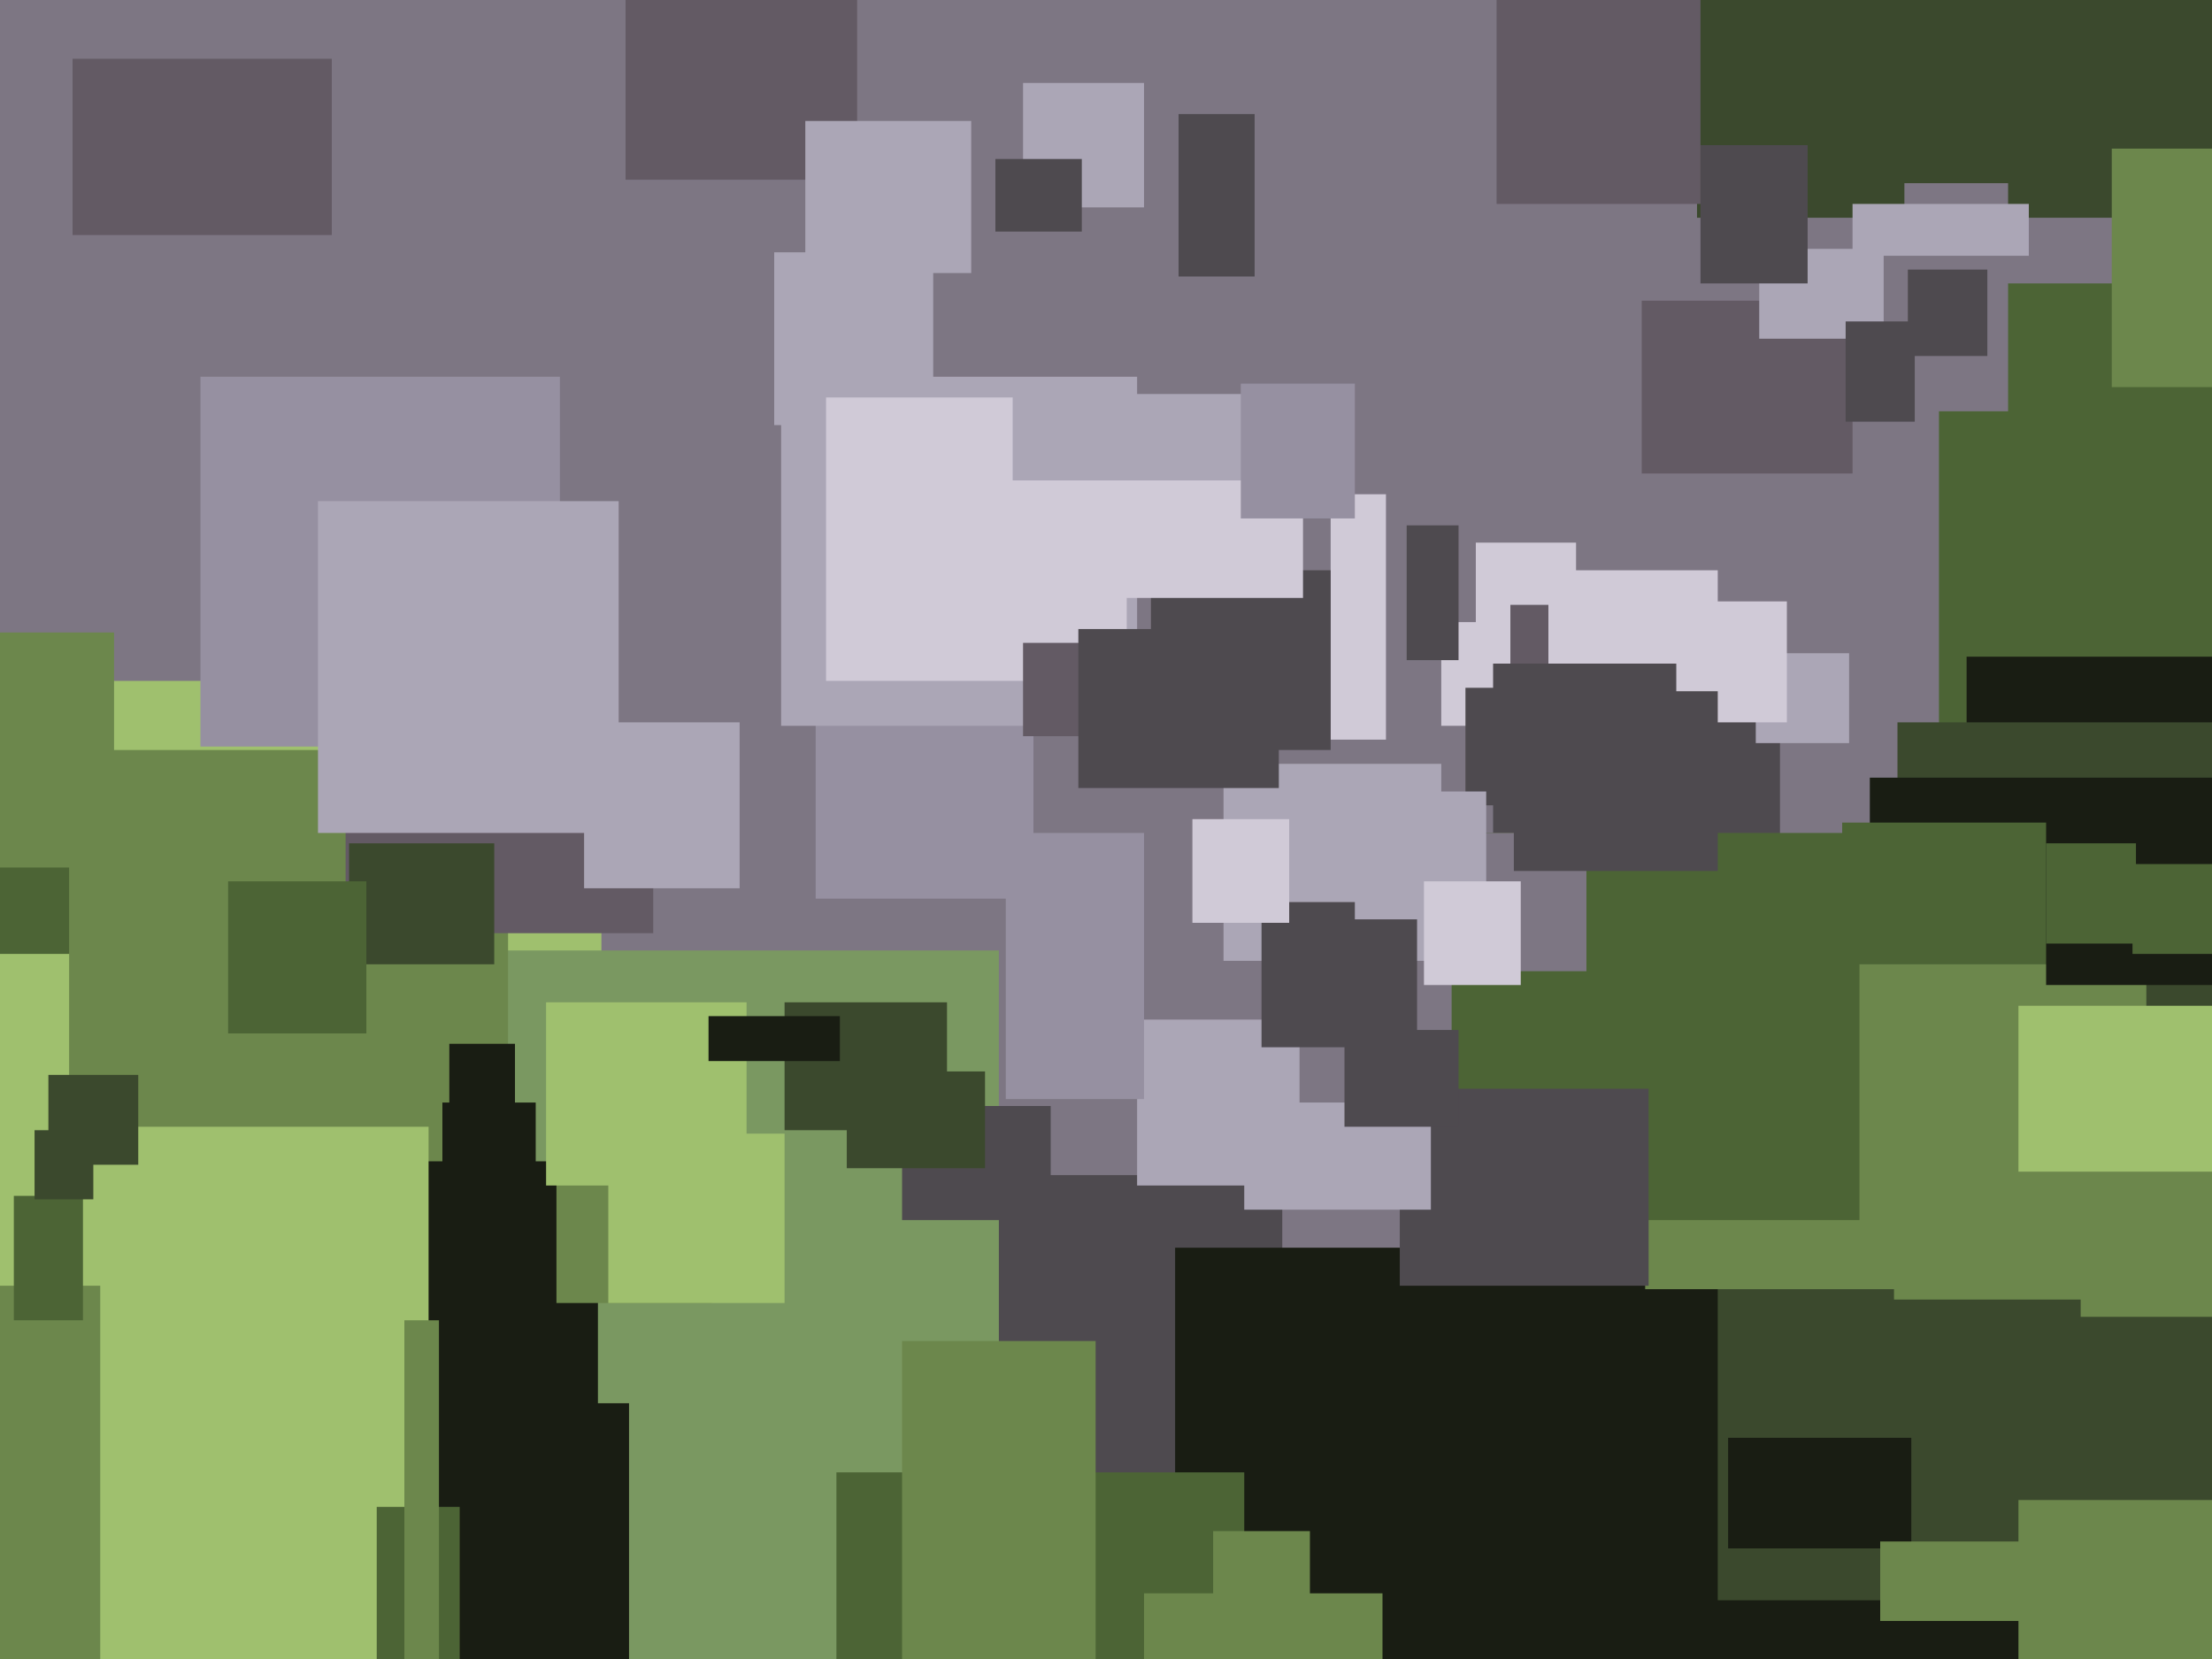 <svg xmlns="http://www.w3.org/2000/svg" width="640px" height="480px">
  <rect width="640" height="480" fill="rgb(125,118,131)"/>
  <rect x="-57" y="197" width="231" height="154" fill="rgb(159,192,110)"/>
  <rect x="273" y="340" width="98" height="163" fill="rgb(78,74,79)"/>
  <rect x="561" y="82" width="121" height="130" fill="rgb(76,100,53)"/>
  <rect x="475" y="87" width="61" height="50" fill="rgb(99,90,100)"/>
  <rect x="-65" y="193" width="89" height="83" fill="rgb(76,100,53)"/>
  <rect x="417" y="180" width="35" height="30" fill="rgb(208,202,215)"/>
  <rect x="224" y="73" width="46" height="50" fill="rgb(171,166,182)"/>
  <rect x="340" y="361" width="245" height="250" fill="rgb(25,29,19)"/>
  <rect x="60" y="275" width="229" height="224" fill="rgb(122,152,97)"/>
  <rect x="236" y="199" width="63" height="61" fill="rgb(150,144,161)"/>
  <rect x="427" y="157" width="29" height="29" fill="rgb(208,202,215)"/>
  <rect x="329" y="295" width="47" height="48" fill="rgb(171,166,182)"/>
  <rect x="354" y="221" width="63" height="57" fill="rgb(171,166,182)"/>
  <rect x="569" y="190" width="104" height="97" fill="rgb(25,29,19)"/>
  <rect x="20" y="217" width="127" height="124" fill="rgb(108,135,76)"/>
  <rect x="437" y="175" width="29" height="27" fill="rgb(99,90,100)"/>
  <rect x="491" y="-137" width="269" height="200" fill="rgb(59,73,45)"/>
  <rect x="497" y="349" width="164" height="114" fill="rgb(59,73,45)"/>
  <rect x="242" y="426" width="118" height="144" fill="rgb(76,100,53)"/>
  <rect x="448" y="165" width="49" height="44" fill="rgb(208,202,215)"/>
  <rect x="226" y="109" width="103" height="101" fill="rgb(171,166,182)"/>
  <rect x="365" y="261" width="45" height="42" fill="rgb(78,74,79)"/>
  <rect x="33" y="336" width="140" height="175" fill="rgb(25,29,19)"/>
  <rect x="385" y="143" width="16" height="71" fill="rgb(208,202,215)"/>
  <rect x="-49" y="183" width="82" height="68" fill="rgb(108,135,76)"/>
  <rect x="432" y="192" width="83" height="84" fill="rgb(78,74,79)"/>
  <rect x="602" y="246" width="71" height="135" fill="rgb(108,135,76)"/>
  <rect x="476" y="257" width="118" height="116" fill="rgb(108,135,76)"/>
  <rect x="239" y="115" width="87" height="82" fill="rgb(208,202,215)"/>
  <rect x="296" y="24" width="35" height="36" fill="rgb(171,166,182)"/>
  <rect x="549" y="209" width="110" height="87" fill="rgb(59,73,45)"/>
  <rect x="420" y="241" width="118" height="112" fill="rgb(76,100,53)"/>
  <rect x="405" y="315" width="72" height="57" fill="rgb(78,74,79)"/>
  <rect x="-41" y="326" width="165" height="180" fill="rgb(159,192,110)"/>
  <rect x="541" y="225" width="108" height="53" fill="rgb(25,29,19)"/>
  <rect x="548" y="268" width="73" height="108" fill="rgb(108,135,76)"/>
  <rect x="-46" y="372" width="75" height="120" fill="rgb(108,135,76)"/>
  <rect x="533" y="238" width="83" height="41" fill="rgb(76,100,53)"/>
  <rect x="4" y="346" width="20" height="36" fill="rgb(76,100,53)"/>
  <rect x="21" y="17" width="75" height="51" fill="rgb(99,90,100)"/>
  <rect x="551" y="53" width="30" height="66" fill="rgb(125,118,131)"/>
  <rect x="100" y="231" width="89" height="39" fill="rgb(99,90,100)"/>
  <rect x="181" y="-17" width="67" height="69" fill="rgb(99,90,100)"/>
  <rect x="424" y="199" width="57" height="34" fill="rgb(78,74,79)"/>
  <rect x="130" y="302" width="19" height="23" fill="rgb(25,29,19)"/>
  <rect x="14" y="311" width="26" height="26" fill="rgb(59,73,45)"/>
  <rect x="333" y="165" width="52" height="52" fill="rgb(78,74,79)"/>
  <rect x="101" y="244" width="42" height="35" fill="rgb(59,73,45)"/>
  <rect x="261" y="320" width="43" height="33" fill="rgb(78,74,79)"/>
  <rect x="261" y="388" width="56" height="116" fill="rgb(108,135,76)"/>
  <rect x="288" y="46" width="25" height="21" fill="rgb(78,74,79)"/>
  <rect x="407" y="152" width="15" height="39" fill="rgb(78,74,79)"/>
  <rect x="161" y="336" width="45" height="41" fill="rgb(108,135,76)"/>
  <rect x="592" y="232" width="53" height="53" fill="rgb(25,29,19)"/>
  <rect x="331" y="461" width="69" height="69" fill="rgb(108,135,76)"/>
  <rect x="176" y="328" width="51" height="49" fill="rgb(159,192,110)"/>
  <rect x="233" y="35" width="48" height="44" fill="rgb(171,166,182)"/>
  <rect x="227" y="290" width="47" height="37" fill="rgb(59,73,45)"/>
  <rect x="611" y="43" width="58" height="69" fill="rgb(108,135,76)"/>
  <rect x="508" y="189" width="27" height="26" fill="rgb(171,166,182)"/>
  <rect x="509" y="72" width="36" height="26" fill="rgb(171,166,182)"/>
  <rect x="351" y="443" width="28" height="34" fill="rgb(108,135,76)"/>
  <rect x="109" y="436" width="24" height="63" fill="rgb(76,100,53)"/>
  <rect x="345" y="237" width="28" height="30" fill="rgb(208,202,215)"/>
  <rect x="296" y="186" width="22" height="27" fill="rgb(99,90,100)"/>
  <rect x="500" y="416" width="53" height="32" fill="rgb(25,29,19)"/>
  <rect x="308" y="119" width="69" height="54" fill="rgb(208,202,215)"/>
  <rect x="592" y="244" width="26" height="29" fill="rgb(76,100,53)"/>
  <rect x="536" y="59" width="51" height="15" fill="rgb(171,166,182)"/>
  <rect x="293" y="114" width="70" height="25" fill="rgb(171,166,182)"/>
  <rect x="147" y="406" width="35" height="102" fill="rgb(25,29,19)"/>
  <rect x="427" y="241" width="32" height="40" fill="rgb(125,118,131)"/>
  <rect x="169" y="209" width="45" height="48" fill="rgb(171,166,182)"/>
  <rect x="552" y="78" width="23" height="25" fill="rgb(78,74,79)"/>
  <rect x="392" y="229" width="38" height="37" fill="rgb(171,166,182)"/>
  <rect x="158" y="290" width="58" height="53" fill="rgb(159,192,110)"/>
  <rect x="205" y="294" width="38" height="13" fill="rgb(25,29,19)"/>
  <rect x="485" y="174" width="32" height="35" fill="rgb(208,202,215)"/>
  <rect x="312" y="182" width="58" height="46" fill="rgb(78,74,79)"/>
  <rect x="492" y="42" width="31" height="40" fill="rgb(78,74,79)"/>
  <rect x="360" y="319" width="54" height="31" fill="rgb(171,166,182)"/>
  <rect x="534" y="93" width="20" height="29" fill="rgb(78,74,79)"/>
  <rect x="10" y="327" width="17" height="20" fill="rgb(59,73,45)"/>
  <rect x="544" y="446" width="48" height="23" fill="rgb(108,135,76)"/>
  <rect x="58" y="109" width="104" height="107" fill="rgb(150,144,161)"/>
  <rect x="66" y="255" width="40" height="44" fill="rgb(76,100,53)"/>
  <rect x="359" y="111" width="33" height="39" fill="rgb(150,144,161)"/>
  <rect x="128" y="319" width="27" height="30" fill="rgb(25,29,19)"/>
  <rect x="584" y="434" width="70" height="77" fill="rgb(108,135,76)"/>
  <rect x="617" y="250" width="24" height="26" fill="rgb(76,100,53)"/>
  <rect x="389" y="298" width="33" height="28" fill="rgb(78,74,79)"/>
  <rect x="92" y="145" width="87" height="96" fill="rgb(171,166,182)"/>
  <rect x="438" y="200" width="59" height="52" fill="rgb(78,74,79)"/>
  <rect x="412" y="255" width="28" height="30" fill="rgb(208,202,215)"/>
  <rect x="245" y="310" width="40" height="28" fill="rgb(59,73,45)"/>
  <rect x="584" y="291" width="65" height="48" fill="rgb(159,192,110)"/>
  <rect x="117" y="382" width="10" height="103" fill="rgb(108,135,76)"/>
  <rect x="291" y="241" width="40" height="77" fill="rgb(150,144,161)"/>
  <rect x="433" y="-2" width="59" height="61" fill="rgb(99,90,100)"/>
  <rect x="341" y="33" width="22" height="47" fill="rgb(78,74,79)"/>
</svg>